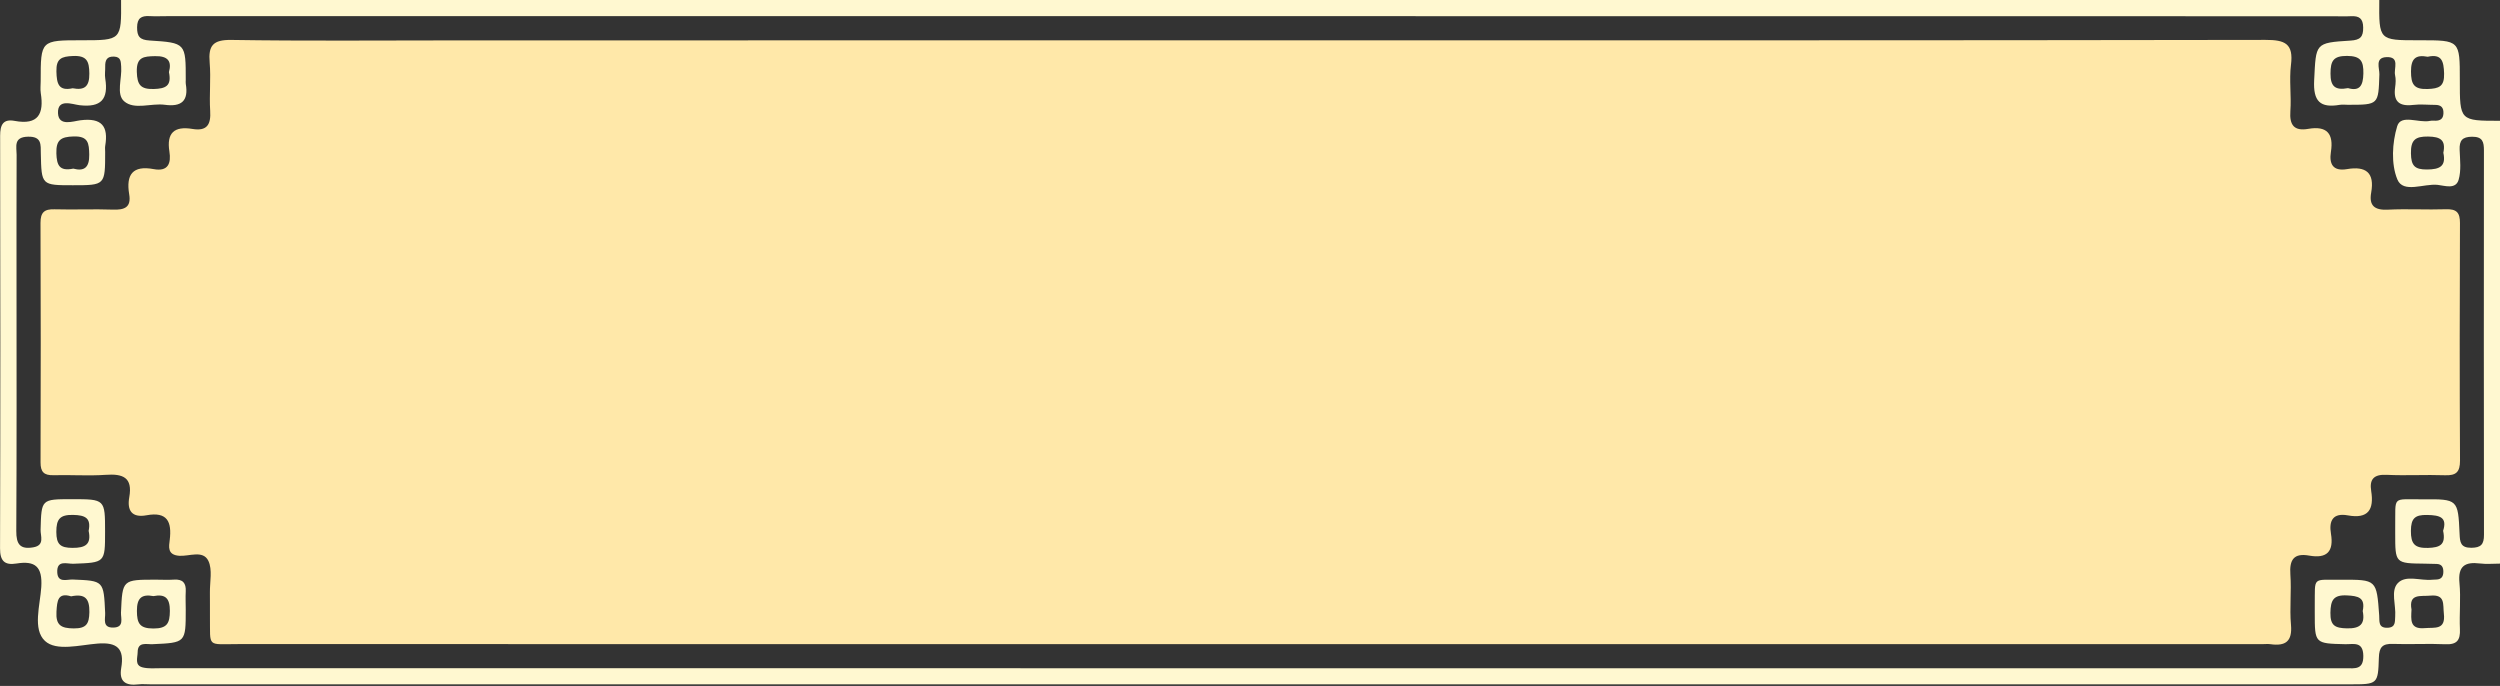 <?xml version="1.0" encoding="UTF-8" standalone="no"?><svg xmlns="http://www.w3.org/2000/svg" xmlns:xlink="http://www.w3.org/1999/xlink" fill="#000000" height="1473.4" preserveAspectRatio="xMidYMid meet" version="1" viewBox="8.6 5.7 5370.3 1473.4" width="5370.3" zoomAndPan="magnify"><rect x="8.6" y="5.7" width="5370.3" height="1473.4" fill="#333333" stroke="none"/><g id="change1_1"><path d="M5378.9,265.2c0,317.1,0,634.1,0,951.2c-14.4,0-29,1.5-43.2-0.3c-32.5-4-47.4,6-43.9,41.8 c3.2,32.8-0.5,66.3,1,99.3c1.1,24-6.6,33.6-31.6,32.4c-37.4-1.7-75,0.6-112.4-0.7c-22.5-0.8-29.5,7.1-30.1,29.6 c-1.7,57.2-2.8,57.2-61.8,57.2c-1575.1,0-3150.1,0-4725.2,0c-8.6,0-17.4-0.9-25.9,0.1c-27,3.3-41.9-5.7-36.8-35.2 c7.1-41.2-8.2-55.9-50.9-52.4c-38.2,3-88.6,17-112.9-5.7c-26.9-25.1-10.4-76.6-7.9-115.9c2.7-43.6-13-56.9-53.3-50.4 c-24.9,4-35.4-4.8-35.3-32.6c0.9-295.4,0.8-590.8,0.2-886.2c0-23.6,6.3-36.7,31.3-32c50.6,9.5,63.1-15.2,56-59.6 c-1.3-8.4-0.2-17.3-0.2-25.9c0-87.7,0-87.7,88.1-87.7c85.3,0,85.3,0,84.6-86.5c1617,0,3233.9,0,4850.9,0 c-0.8,86.5-0.8,86.5,83.5,86.5c1.4,0,2.9,0,4.3,0c85.2,0,85.2,0,85.2,85C5292.5,265.2,5292.5,265.2,5378.9,265.2z M2694.2,40.4 c-775.2,0-1550.5,0-2325.7,0c-13,0-26,0.6-38.9-0.1c-17.3-0.9-26.3,4.2-26.5,24c-0.2,20.1,6,27.1,26.9,28.4 c77.7,4.9,77.7,5.7,77.6,84.8c0,2.9-0.4,5.8,0.1,8.6c6.2,36.3-9.2,49.6-45,44.7c-29.5-4-65.5,11.7-87.5-7.6 c-17.5-15.3-4.2-49.2-6.3-74.7c-0.8-10.2-0.3-20.4-15-21.2c-16-0.9-19.6,8-19.3,21.4c0.2,8.6-1.3,17.5,0.1,25.9 c7.1,44.1-8.8,62.5-55.2,57.1c-15.4-1.8-47.8-15.2-46.3,17.2c1.3,29,32.5,17.1,48.5,15.1c45.3-5.6,60.1,12.6,52.9,55 c-0.7,4.2-0.1,8.6-0.1,13c0,71.6,0,71.6-69.5,71.6c-67.1,0-67.3,0-68.7-68c-0.4-19.1,2.5-36.9-27.4-36.3 c-31.8,0.6-24.6,21.6-24.6,38.7c-0.4,90.8-0.2,181.6-0.2,272.3c0,178.7,0.5,357.4-0.5,536c-0.2,28.3,8.1,40.1,36.6,35.1 c25.3-4.4,15.1-24.5,15.6-38C97.6,1078,97,1078,163,1078c71.3,0,71.3,0,71.3,69.8c0,66.9,0,66.4-68.2,68.9 c-13.4,0.5-35.7-9-34.5,18.4c1,23.5,20.8,15,33.1,15.5c66.9,2.7,66.6,2.3,69.8,71.8c0.6,12.6-6.6,31.9,17.5,31.4 c24-0.4,16-19.8,16.5-32.2c3.1-70.7,2.7-70.7,75.1-70.7c13,0,26,0.8,38.9-0.1c18.8-1.2,26.1,7.3,25.1,25.5c-0.7,12.9,0,25.9,0,38.9 c0,71.3,0,71.1-71.4,74.3c-12.9,0.6-31.8-6-31.9,17.3c-0.1,11.7-7.1,28.2,10.9,32.6c12.3,3,25.8,1.7,38.7,1.7 c1560.5,0.1,3121.1,0.1,4681.6,0.1c4.3,0,8.6,0,13,0c18.7,0.1,37.3,3.5,36.8-26.8c-0.5-31.7-21.3-24.5-38.6-24.9 c-65.7-1.5-65.7-1.3-65.7-66.9c0-5.8-0.1-11.5,0-17.3c0.8-61.7-6.4-53.8,56.5-54.2c76.4-0.5,76.4-0.2,81.9,76.5 c0.9,12.4-2.6,27.5,18.3,26.6c17.5-0.8,15.3-13.4,16.1-24.6c1.9-24.2-10.1-54.5,5.4-71.1c17.4-18.6,49.1-4.7,74.4-7.5 c2.9-0.3,5.8-0.3,8.6-0.4c10.6-0.4,14.9-6.1,15-16.5c0.1-10.2-3.5-16.6-14.3-17c-8.6-0.4-17.3-0.5-25.9-0.6 c-63.2-0.7-63.2-0.7-63.2-64.9c0-4.3-0.1-8.6,0-13c1.1-69.3-8.3-59.8,59-60.3c75.6-0.6,76-0.2,79.3,74.2c0.8,17.9,2,30,25.2,29.9 c20.9-0.1,27.3-7.6,27.2-27.8c-0.4-275.2-0.4-550.4-0.1-825.7c0-18.3-2.7-29.6-25.4-29.5c-21.3,0.1-27.6,8.4-26.8,28.2 c0.8,21.5,3.7,44.4-2.2,64.4c-6.3,21.3-30.1,12.4-45,10.8c-29.9-3.2-74,18.9-86.6-11.7c-13.7-33.2-11.1-78.8-0.3-114.4 c8-26.3,46.2-6.2,70.3-11.3c4.2-0.9,8.6-0.3,12.9-0.4c10-0.4,15.6-4.6,16.1-15.6c0.6-13-5.3-18.4-17.7-18.4 c-15.8,0-31.9-1.8-47.5,0.1c-30.2,3.6-42.9-7.7-38.5-38.3c1.2-8.5,1.7-17.6-0.2-25.8c-3.2-14.2,11.2-39.7-18.4-38.6 c-25.5,0.9-14.9,23.7-15.3,37.1c-2.1,65.3-1.5,65.3-67.7,65.3c-5.8,0-11.7-0.8-17.3,0.1c-42.3,7.2-57.4-7.5-55.1-52.8 c4.1-79.5,1-80.5,78.2-85.2c20.6-1.3,27.4-7.8,27.1-28.1c-0.2-19.5-8.7-25.2-26.3-24.3c-12.9,0.7-25.9,0.1-38.9,0.1 C4244.7,40.4,3469.4,40.4,2694.2,40.4z M164.7,195.3c26,5,36.1-4.2,35.8-31.6c-0.2-26.3-5.2-39-35.2-37.7 c-24.4,1.1-36.2,5.2-35.5,33.2C130.4,185.1,134.1,201.9,164.7,195.3z M371.5,160.6c6.4-23.2-1.9-34.9-29.9-34.3 c-24.4,0.5-40.1,1.8-39.1,33.8c0.8,27.5,7.8,37.6,36.4,36.8C364.2,196.1,377.8,190.6,371.5,160.6z M5052.4,195 c25.1,7.2,32.5-5.3,33-31.4c0.5-26.8-5.8-37.7-35.3-37.8c-29.7-0.1-35.2,11.3-35.3,37.8C5014.6,190.9,5024.4,200.3,5052.4,195z M5223.6,127.6c-26.2-5-36,4.4-35.9,31.8c0.1,26.9,6,38.6,35.7,37.5c24.7-0.9,36.2-5.3,35.4-33.4 C5258,137.2,5253.9,120.9,5223.6,127.6z M166,367.9c23.2,6.3,34.8-2,34.3-30c-0.5-24.4-1.8-40.1-33.8-39.1 c-27.5,0.8-37.6,7.8-36.8,36.4C130.5,360.5,136.1,374.1,166,367.9z M5257.2,333.8c5.7-27.5-6.6-34.4-32.7-34.8 c-27.9-0.4-37.4,7.7-36.9,36.3c0.4,26.1,7.7,34.7,34.4,34.5C5249.3,369.7,5263.5,363.1,5257.2,333.8z M199,1146.1 c5.7-27.8-7.5-33.7-33-34.3c-28.5-0.7-36.5,8.8-36.4,36.7c0.1,26.7,8.7,34,34.6,34.1C192.2,1182.8,205.2,1174.9,199,1146.1z M5256.7,1145.9c9.5-29.4-7.6-33.5-34.4-34c-26.2-0.5-34.6,7.3-34.8,34.1c-0.2,28.1,8.2,37.4,36.6,36.7 C5249.6,1181.9,5263.1,1176.2,5256.7,1145.9z M161.4,1286.7c-28.4-8.7-30.1,9.2-31.5,32.9c-1.7,29.1,9.8,35.8,37,36 c27.4,0.2,33.2-9.8,33.7-35C201,1292,191.8,1280.4,161.4,1286.7z M338.2,1286.2c-25.6-4.8-35.6,4.4-35.5,31.8 c0.1,26.6,5.8,37.8,35.4,37.8c29.6,0,35.2-11.2,35.4-37.7C373.6,1290.8,363.9,1281.2,338.2,1286.2z M5084,1318.3 c6.1-29-9.6-32.4-33.8-33.6c-29.7-1.5-35.1,10.8-35.6,37.4c-0.4,27.8,10.4,32.8,35.3,33.4C5079,1356.2,5089.5,1345.9,5084,1318.3z M5188.8,1315.1c-1,21.6-4.2,42.8,28.4,39.9c21.2-1.9,45.2,4.9,41.1-31.1c-2.3-19.9,3.7-41.8-29.1-38.7 C5208.1,1287.2,5182.5,1280,5188.8,1315.1z" fill="#fff8d0"/></g><g id="change2_1"><path d="M2696.8,92.3c726.1,0,1452.2,0.4,2178.3-0.9c42.2-0.1,60.5,8.1,54.8,53.6c-4.1,32.6,1.1,66.3-1.3,99.3 c-2.2,30.2,8.1,43.5,38.5,38.2c40.3-7,54.7,10.6,48.6,49.4c-4.1,26.3,4.4,42.2,34.5,37.1c40.4-6.9,59.7,7.3,52,50.4 c-5,27.8,6.9,38.1,35.6,36.7c41.7-2.1,83.6,0.5,125.3-0.9c22.5-0.7,29.9,7.2,29.8,29.7c-0.7,170-0.8,340,0.1,510 c0.1,24.8-8.3,32.6-32.4,31.7c-41.7-1.5-83.6,1.1-125.3-0.9c-27.3-1.3-37.2,9.3-33.1,34.8c6.4,39.9-6.4,60.3-50.1,52.3 c-32.3-5.9-41,11.6-36.3,39.5c6.3,38-8.5,53.8-46.8,46.9c-33-5.9-42.7,8.9-40.4,40.7c2.6,35.8-1.9,72.2,1.3,107.9 c3.2,36-11.9,46.2-44.2,41.7c-5.7-0.8-11.5-0.1-17.3-0.1c-1449.3,0-2898.6,0-4347.9-0.1c-68.5,0-60,8.4-60.9-58.7 c-0.2-17.3,0.2-34.6-0.1-51.9c-0.3-23,5.8-49.3-3.3-68.2c-11.5-23.8-41.2-9.3-62.7-10.9c-25.8-1.9-22.1-19.8-20.3-34.1 c4.8-39-5.2-61.2-49.9-52.9c-31.4,5.8-42.1-10.2-37-38.9c7.6-42.5-13.7-50.6-50.6-48c-37.3,2.6-74.9-0.2-112.3,0.8 c-20.3,0.5-27.8-6.9-27.7-27.5c0.5-171.4,0.6-342.9-0.1-514.3c-0.1-23,8.3-30.1,30.3-29.4c41.7,1.2,83.6-0.8,125.3,0.7 c24.8,0.9,39.7-4.8,34.9-33c-7.1-42.2,7.5-62.5,52.7-54c31.1,5.8,37.7-12.6,33.7-37.7c-6.4-40.3,10.6-55.1,49.5-48.6 c31.1,5.2,40-9.2,38.1-38.7c-2.2-34.4,1.8-69.3-1.1-103.6c-3.2-36.7,6.9-49.5,46.7-48.9c158.4,2.5,316.9,1,475.4,1 C1552.9,92.3,2124.8,92.3,2696.8,92.3z" fill="#ffe8a9"/></g></svg>